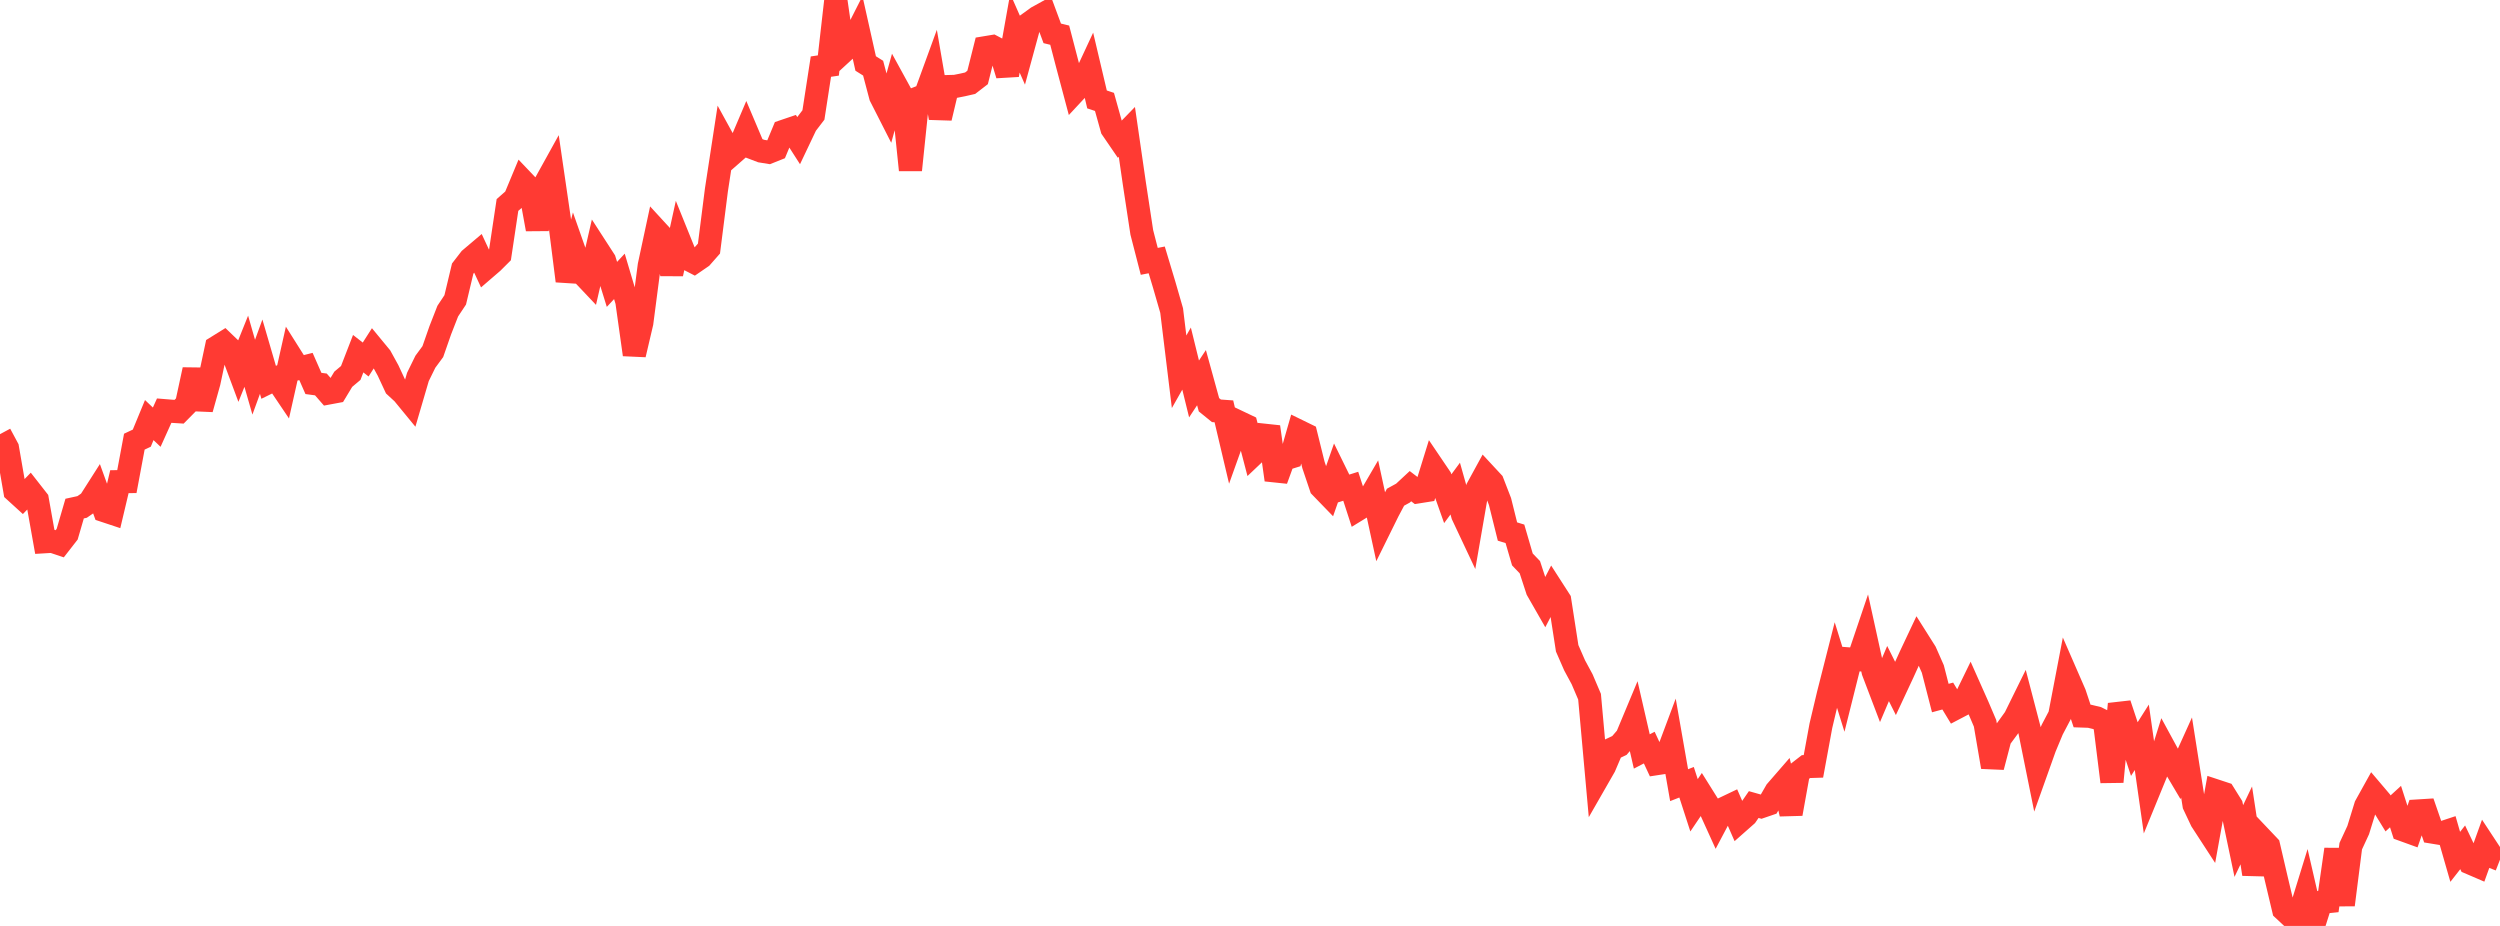 <?xml version="1.0" standalone="no"?>
<!DOCTYPE svg PUBLIC "-//W3C//DTD SVG 1.1//EN" "http://www.w3.org/Graphics/SVG/1.1/DTD/svg11.dtd">

<svg width="135" height="50" viewBox="0 0 135 50" preserveAspectRatio="none" 
  xmlns="http://www.w3.org/2000/svg"
  xmlns:xlink="http://www.w3.org/1999/xlink">


<polyline points="0.0, 23.445 0.403, 24.195 0.806, 26.522 1.209, 26.889 1.612, 26.474 2.015, 26.989 2.418, 29.253 2.821, 29.229 3.224, 29.364 3.627, 28.846 4.03, 27.464 4.433, 27.376 4.836, 27.098 5.239, 26.466 5.642, 27.578 6.045, 27.712 6.448, 26.011 6.851, 26.006 7.254, 23.85 7.657, 23.66 8.06, 22.684 8.463, 23.068 8.866, 22.175 9.269, 22.208 9.672, 22.233 10.075, 21.825 10.478, 19.964 10.881, 22.086 11.284, 20.645 11.687, 18.752 12.09, 18.502 12.493, 18.889 12.896, 19.97 13.299, 18.967 13.701, 20.368 14.104, 19.262 14.507, 20.645 14.91, 20.447 15.313, 21.045 15.716, 19.253 16.119, 19.892 16.522, 19.79 16.925, 20.706 17.328, 20.76 17.731, 21.222 18.134, 21.147 18.537, 20.479 18.94, 20.14 19.343, 19.099 19.746, 19.414 20.149, 18.783 20.552, 19.272 20.955, 20.004 21.358, 20.87 21.761, 21.241 22.164, 21.732 22.567, 20.356 22.97, 19.534 23.373, 18.987 23.776, 17.832 24.179, 16.801 24.582, 16.193 24.985, 14.505 25.388, 13.983 25.791, 13.642 26.194, 14.507 26.597, 14.16 27.0, 13.758 27.403, 11.07 27.806, 10.714 28.209, 9.745 28.612, 10.168 29.015, 12.377 29.418, 9.95 29.821, 9.222 30.224, 11.979 30.627, 15.171 31.03, 13.614 31.433, 14.76 31.836, 15.186 32.239, 13.434 32.642, 14.057 33.045, 15.357 33.448, 14.924 33.851, 16.279 34.254, 19.149 34.657, 17.431 35.06, 14.34 35.463, 12.46 35.866, 12.899 36.269, 14.784 36.672, 12.952 37.075, 13.95 37.478, 14.158 37.881, 13.881 38.284, 13.423 38.687, 10.253 39.09, 7.621 39.493, 8.355 39.896, 8.002 40.299, 7.054 40.701, 8.003 41.104, 8.157 41.507, 8.222 41.91, 8.061 42.313, 7.092 42.716, 6.955 43.119, 7.583 43.522, 6.735 43.925, 6.209 44.328, 3.598 44.731, 3.537 45.134, 0.0 45.537, 2.792 45.94, 2.421 46.343, 1.627 46.746, 3.428 47.149, 3.681 47.552, 5.203 47.955, 5.995 48.358, 4.548 48.761, 5.284 49.164, 9.179 49.567, 5.293 49.97, 5.135 50.373, 4.03 50.776, 6.37 51.179, 4.676 51.582, 4.665 51.985, 4.585 52.388, 4.493 52.791, 4.182 53.194, 2.579 53.597, 2.512 54.0, 2.724 54.403, 4.046 54.806, 1.791 55.209, 2.705 55.612, 1.227 56.015, 0.935 56.418, 0.713 56.821, 1.801 57.224, 1.899 57.627, 3.445 58.03, 4.959 58.433, 4.526 58.836, 3.661 59.239, 5.369 59.642, 5.503 60.045, 6.948 60.448, 7.537 60.851, 7.122 61.254, 9.9 61.657, 12.549 62.06, 14.113 62.463, 14.034 62.866, 15.374 63.269, 16.77 63.672, 20.076 64.075, 19.364 64.478, 21.003 64.881, 20.394 65.284, 21.857 65.687, 22.184 66.09, 22.213 66.493, 23.92 66.896, 22.793 67.299, 22.985 67.701, 24.525 68.104, 24.143 68.507, 23.052 68.91, 25.91 69.313, 24.804 69.716, 24.679 70.119, 23.276 70.522, 23.473 70.925, 25.102 71.328, 26.3 71.731, 26.716 72.134, 25.564 72.537, 26.385 72.94, 26.258 73.343, 27.501 73.746, 27.254 74.149, 26.564 74.552, 28.424 74.955, 27.608 75.358, 26.849 75.761, 26.628 76.164, 26.253 76.567, 26.561 76.97, 26.497 77.373, 25.197 77.776, 25.793 78.179, 26.93 78.582, 26.384 78.985, 27.814 79.388, 28.67 79.791, 26.346 80.194, 25.608 80.597, 26.042 81.0, 27.083 81.403, 28.703 81.806, 28.826 82.209, 30.209 82.612, 30.629 83.015, 31.861 83.418, 32.565 83.821, 31.786 84.224, 32.412 84.627, 35.009 85.03, 35.931 85.433, 36.677 85.836, 37.622 86.239, 42.095 86.642, 41.392 87.045, 40.446 87.448, 40.256 87.851, 39.788 88.254, 38.823 88.657, 40.579 89.06, 40.37 89.463, 41.235 89.866, 41.173 90.269, 40.096 90.672, 42.399 91.075, 42.241 91.478, 43.486 91.881, 42.888 92.284, 43.532 92.687, 44.419 93.09, 43.657 93.493, 43.465 93.896, 44.386 94.299, 44.03 94.701, 43.446 95.104, 43.56 95.507, 43.422 95.91, 42.722 96.313, 42.258 96.716, 43.945 97.119, 41.709 97.522, 41.396 97.925, 41.383 98.328, 39.19 98.731, 37.49 99.134, 35.903 99.537, 37.2 99.94, 35.59 100.343, 35.621 100.746, 34.429 101.149, 36.261 101.552, 37.32 101.955, 36.372 102.358, 37.178 102.761, 36.315 103.164, 35.428 103.567, 34.574 103.97, 35.212 104.373, 36.126 104.776, 37.695 105.179, 37.586 105.582, 38.251 105.985, 38.04 106.388, 37.212 106.791, 38.117 107.194, 39.061 107.597, 41.417 108.0, 39.878 108.403, 39.333 108.806, 38.773 109.209, 37.955 109.612, 39.499 110.015, 41.495 110.418, 40.364 110.821, 39.397 111.224, 38.631 111.627, 36.527 112.03, 37.452 112.433, 38.664 112.836, 38.678 113.239, 38.775 113.642, 38.975 114.045, 42.215 114.448, 38.018 114.851, 39.232 115.254, 40.45 115.657, 39.814 116.06, 42.64 116.463, 41.656 116.866, 40.375 117.269, 41.117 117.672, 41.798 118.075, 40.906 118.478, 43.465 118.881, 44.319 119.284, 44.939 119.687, 42.716 120.09, 42.849 120.493, 43.495 120.896, 45.416 121.299, 44.572 121.701, 47.203 122.104, 45.258 122.507, 45.683 122.91, 47.416 123.313, 49.115 123.716, 49.49 124.119, 49.559 124.522, 48.252 124.925, 50.0 125.328, 48.726 125.731, 48.685 126.134, 45.867 126.537, 48.863 126.94, 45.694 127.343, 44.824 127.746, 43.518 128.149, 42.792 128.552, 43.267 128.955, 43.924 129.358, 43.555 129.761, 44.809 130.164, 44.955 130.567, 43.793 130.97, 43.768 131.373, 44.936 131.776, 45.002 132.179, 44.869 132.582, 46.27 132.985, 45.755 133.388, 46.6 133.791, 46.773 134.194, 45.652 134.597, 46.265 135.0, 46.423" fill="none" stroke="#ff3a33" stroke-width="1.25"/>

</svg>